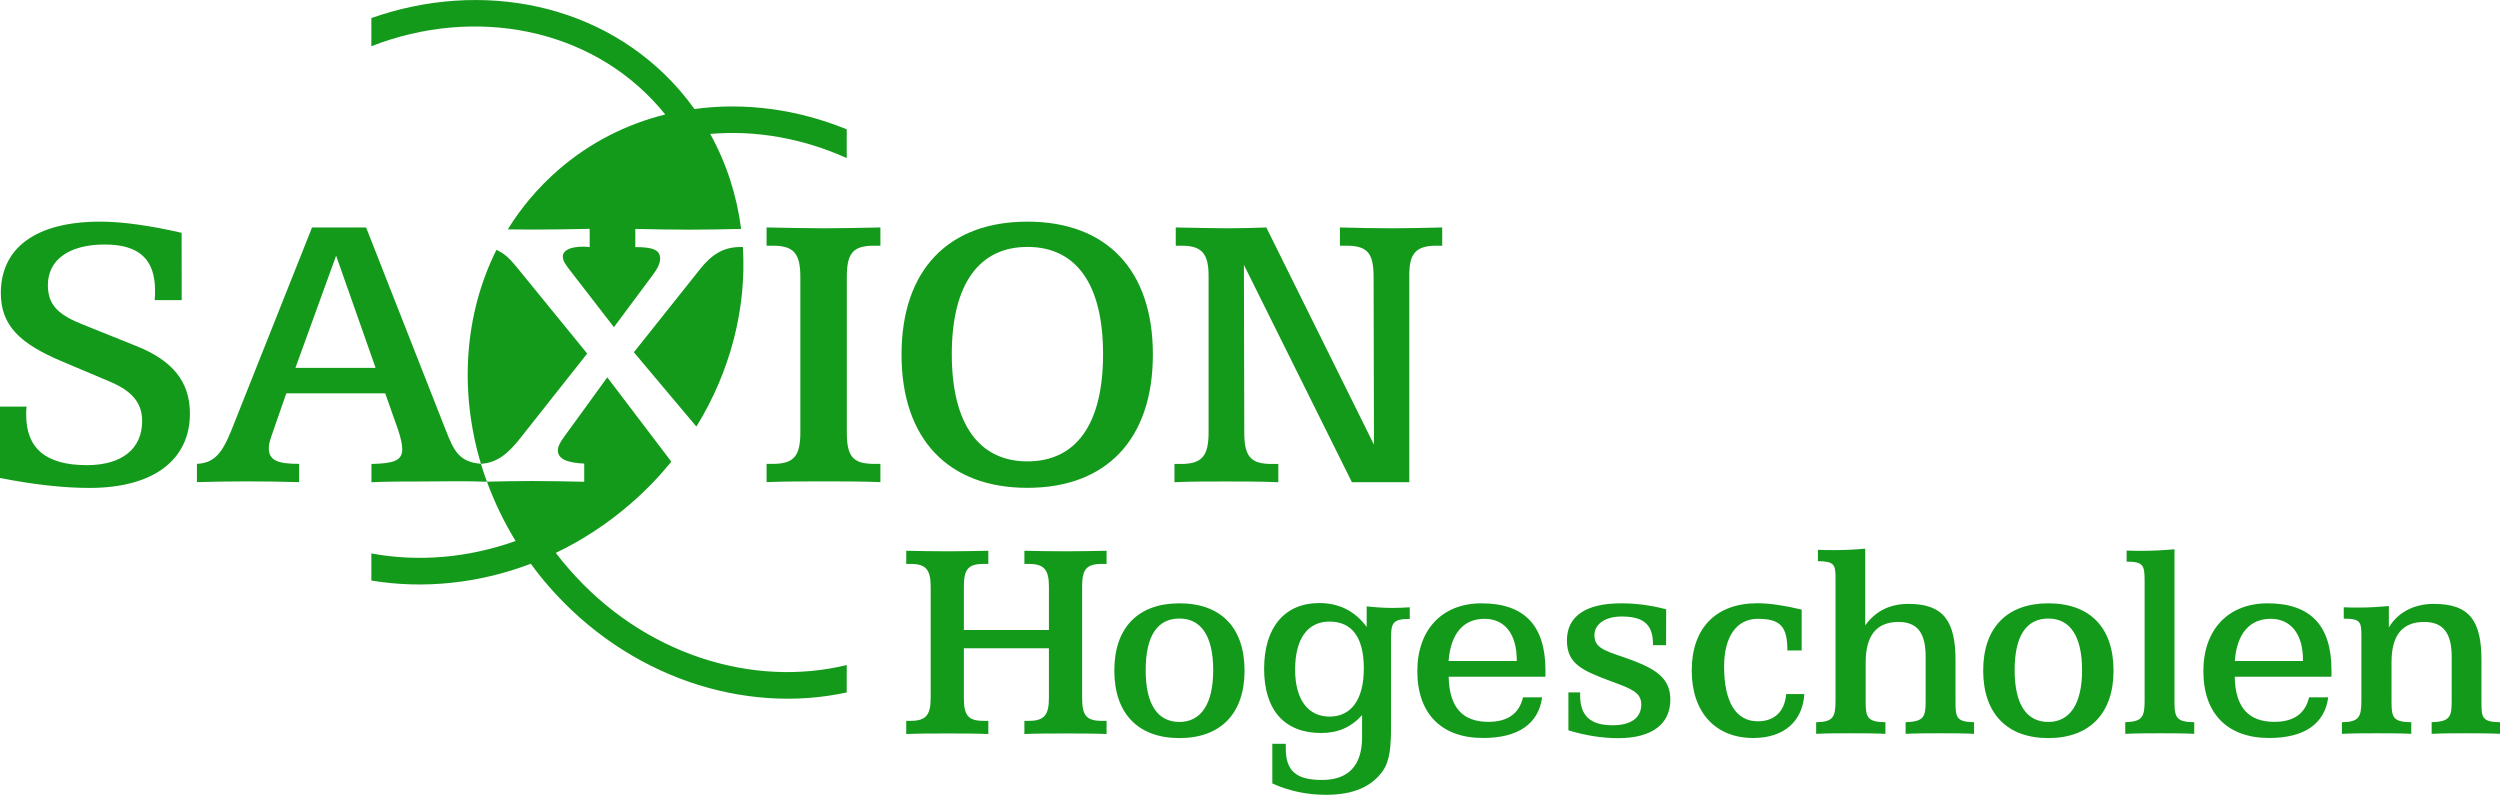 <svg id="Layer_1" xmlns="http://www.w3.org/2000/svg" viewBox="0 0 2710.4 861.7" width="2710.4" height="861.7"><style>.st0{fill:#149a1b}</style><path class="st0" d="M831.1 246.6v19.8h7.3c22.9 0 29.3 9.4 29.3 34.2v168c0 24.8-6.3 34.3-29.3 34.3h-7.3v19.8c20.7-.8 41-.8 61.8-.8 20.2 0 40.9 0 61.6.8v-19.8h-7.2c-23.4 0-29.2-9-29.2-34.3v-168c0-25.2 5.8-34.2 29.2-34.2h7.2v-19.8c-20.7.4-41.4.9-61.6.9-20.8-.1-41-.5-61.8-.9zM1113.9 240.3c-85.6 0-136.5 52.2-136.5 144.1 0 91.9 50.9 144.5 136.5 144.5s136-52.6 136-144.5c.1-91.9-50.4-144.1-136-144.1zm0 27.4c52.7 0 82 40.1 82 116.3 0 76.1-29.3 116.2-82 116.2-52.3 0-82-40.2-82-116.2 0-76.2 29.8-116.3 82-116.3zM1274.7 246.6v19.8h6.8c22.1 0 28.8 9.4 28.8 32.9v169.4c0 25.2-6.8 34.3-29.8 34.3h-7.2v19.8c17.5-.8 35.6-.8 54.5-.8s38.3 0 58.1.8V503h-7.6c-23.4 0-29.3-9.4-29.3-34.3l-.4-181.5 117.1 235.6h62.2V297.9c0-22.1 6.7-31.5 28.8-31.5h6.9v-19.8c-17.6.4-35.6.9-54.1.9-18 0-36.9-.4-56.8-.9v19.8h7.2c23.5 0 29.3 9 29.3 34.2l.4 181.5-116.7-235.5c-11.7.4-26.1.9-42.4.9-16.1-.1-34.7-.5-55.8-.9zM196.9 252.4c-35.2-8.1-64.9-12.1-88.3-12.1C38.4 240.3.9 269.1.9 317.7c0 35.6 21.2 55 65.8 73.9l52.3 22.1c23.5 9.9 35.1 22.5 35.1 42.8 0 29.8-21.6 47.8-59.9 47.8-44.2 0-65.8-18-65.8-54.5 0-2.7 0-5.8.4-9H0v77.4c37 7.3 69.4 10.8 96.9 10.8 70.3 0 109-31 109-80.6 0-34.7-18.9-57.7-58.5-73.4l-57.2-23c-26.1-10.3-38.3-20.7-38.3-42.8 0-27 22.1-44.1 61.7-44.1 37.4 0 54.5 16.2 54.5 50 0 3.2 0 6.7-.4 10.3H197l-.1-73zM527.9 522.3c-2.4-6.5-4.5-13-6.5-19.5-23.7-1.8-29.5-14.4-38.1-36.4l-86.4-219.8h-58.6l-87.4 219.8c-9.5 23.4-17.6 35.6-37.4 36.5v19.8c18-.5 36-.8 54.5-.8s37.4.3 56.3.8v-19.8c-23 0-32.9-3.6-32.9-17.1 0-4 1.3-8.5 3.2-13.9l15.8-45.5h107.2l14 39.6c3.2 9.5 4.5 16.6 4.5 21.2 0 12.2-9.5 15.3-33.4 15.8v19.8c18.5-.8 37.5-.8 57.2-.8 19.8-.2 46.8-.6 68 .3zM364.4 277.2l42.8 121.6h-86.9l44.1-121.6z"/><path class="st0" d="M521.4 502.8c-23.6-78.8-18.1-162 16.8-231.9 7.9 3.3 14.2 9.2 21 17.5l77.4 94.9-72.9 92.2c-13.3 16.8-25.2 26.2-41.9 27.3h-.4zm206.4-2.2c-13.1 16-27.6 31.2-43.8 45.2-25.3 22-52.8 39.9-81.4 53.6 4.4 5.8 9 11.6 14 17.2C697.4 709.7 815.8 745.9 918 721v29.7C806.4 775 680.3 733.8 594.9 635.6c-6.9-7.9-13.4-16.1-19.4-24.4-56.6 21.5-116.5 27.6-172.9 18.2V600c50.5 9.4 104.7 5 156.4-13.5-12.7-20.7-23-42.3-31.1-64.3 15.7-.3 31.8-.7 48.3-.7 18.8 0 38 .4 57.2.8v-19.7c-18.4-.8-28.6-5-28.6-14.3 0-4 2.3-8.5 6.2-13.9l47.4-65.3 68.6 90.3.8 1.2zm77.6-232.8c4.1 66-13.3 134.5-50.4 194.7l-67.8-80.6 71.6-89.9c13-16.5 26-24.2 43.8-24.2h2.8zM918 140.2v31.2c-47.7-21.5-98.9-30.5-148-26.2 17.8 32.1 28.9 67.1 33.5 103h-1c-17.4.4-35.8.8-54.6.8-18.8 0-38.5-.4-59.1-.8v19.7c18.4 0 26.9 2.7 26.9 12.5 0 5-2.7 10.8-8.5 18.4l-41.6 55.9-48.8-63.1c-3.5-4.9-6.6-8.5-6.6-13.5 0-6.7 8-10.7 22.4-10.7 2.2 0 4.4.4 6.7.4v-19.7c-21 .4-41.2.8-60.4.8-9.8 0-19.2-.1-28.4-.2 14.5-23.5 32.7-45.2 54.5-64.2 34.4-30 74.2-49.9 116.2-60.4-2-2.5-4.1-5-6.2-7.4C639.6 30 514.4 6.5 402.6 50.1V19.6c119.3-42.1 252-16.4 334.3 78.3 5.6 6.5 11 13.3 16 20.3 54.5-7.5 111.6.2 165.1 22zM982.5 597.1v14.3h5.1c16.6 0 21.4 6.8 21.4 24.6v120.8c0 17.8-4.8 24.7-21.4 24.7h-5.1v14.3c14.9-.6 29.5-.6 44.4-.6 14.9 0 29.7 0 44.6.6v-14.3h-5.5c-16.8 0-21-6.5-21-24.7v-54h92.2v54c0 17.8-4.8 24.7-21.4 24.7h-5.2v14.3c15-.6 29.5-.6 44.4-.6s29.9 0 44.7.6v-14.3h-5.5c-16.8 0-21-6.5-21-24.7V636c0-18.1 4.2-24.6 21-24.6h5.5v-14.3c-14.9.3-29.8.6-44.7.6s-29.4-.3-44.4-.6v14.3h5.2c16.5 0 21.4 6.8 21.4 24.6v47H1045v-47c0-18.1 4.2-24.6 21-24.6h5.5v-14.3c-14.9.3-29.8.6-44.6.6-14.9 0-29.5-.3-44.4-.6zM1278.7 654.1c-44.7 0-70.6 26.2-70.6 72.9 0 46.6 25.8 73.2 70.6 73.2 44.7 0 70.6-26.6 70.6-73.2-.1-46.7-25.6-72.9-70.6-72.9zm0 16.5c23.6 0 36.6 19.1 36.6 56 0 36.6-13.2 56.1-36.6 56.1-23.7 0-36.6-19.1-36.6-56.1 0-37.1 12.6-56 36.6-56zM1441.4 673.9c24.6 0 37.2 17.5 37.2 50.8 0 33.7-13.6 52.2-37.2 52.2-23.3 0-37.3-18.5-37.3-51.1.1-33.5 13.7-51.9 37.3-51.9zm40.5 6.1c-12.3-17.1-29.8-26.2-51.5-26.2-37.5 0-59.9 26.2-59.9 71.3 0 45 22.3 69.6 61.8 69.6 18.1 0 32.4-6.1 44.4-19.4v24c0 31-15 46.3-43.5 46.3-27.8 0-39.2-9.7-39.2-34v-5.2h-14.6v43c17.8 8.1 37.3 12.3 58.3 12.3 28.9 0 48.9-8.4 61.3-25.6 8.1-11.4 9.1-27.6 9.1-48.9V692c0-16.2 1.6-21 20.3-21v-12.6c-6.1.3-12.2.7-18.4.7-9.7 0-19.2-.7-28.3-1.7V680h.2zM1644.4 716.6h-73.9c2.3-29.8 16.2-45.7 38.9-45.7 21.8 0 35 16.2 35 44.7v1zm31.1 17.2v-7.2c0-48.6-23-72.5-69.3-72.5-42.4 0-69.6 28.2-69.6 73.5 0 46.2 26.2 72.5 71.2 72.5 38.2 0 60.2-15.3 64.1-44.1h-20.7c-4.2 17.8-16.8 26.6-37.5 26.6-28.2 0-42.4-15.8-43.1-48.9h104.9v.1zM1806.4 660.6c-16.8-4.5-33-6.5-48.9-6.5-38.6 0-58.7 14.2-58.7 40.2 0 25.6 16.6 32.7 48.9 44.7 20.1 7.5 31.7 11.4 31.7 24.7 0 14.2-10.7 22.6-31 22.6-24.4 0-35.3-10.4-35.3-32.7v-2.9h-12.7v41.1c18.2 5.5 36.3 8.5 53.8 8.5 36.9 0 56.7-15.3 56.7-41.8 0-21.1-12.6-31.7-39.8-42.1-26.6-10.1-42.5-11.6-42.5-27.6 0-12 11.4-20.4 29.5-20.4 24 0 34 8.8 34 30.1v1h14.2l.1-38.9zM1953.3 660.9c-19.1-4.6-35.3-6.9-48-6.9-44.9 0-71.2 26.9-71.2 72.9 0 45.3 25.6 73.2 66.7 73.2 33.1 0 53.5-17.8 55.4-47.6h-19.7c-1.6 18.8-12.6 29.5-30.8 29.5-23.3 0-36.5-20.4-36.5-59.3 0-33 13.9-51.8 36.5-51.8 24.7 0 32.1 8.4 32.1 34.3h15.5v-44.3zM2022.4 594.8c-10.7 1-22 1.6-34 1.6-5.9 0-11.7 0-17.5-.3v12.3c17.8.3 19.1 3.6 19.1 18.4V760c0 17.8-3 22.7-21 23v12.6c12.2-.6 24.5-.6 37.2-.6 12.3 0 25.2 0 37.9.6V783c-18.5-.3-21.4-4.5-21.4-21v-44c0-29.2 12-43.7 35.5-43.7 20.8 0 29.5 12.2 29.5 37.5V761c0 16.8-2.6 21.3-21.7 22v12.6c12.9-.6 25.5-.6 37.9-.6 12.3 0 24.6 0 36.3.6V783c-19.8-.3-20.1-5.8-20.1-22.7V716c0-42.1-12.6-61.3-50.9-61.3-20.4 0-35.9 7.9-47 23.3v-83.2h.2zM2220.7 654.1c-44.6 0-70.6 26.2-70.6 72.9 0 46.6 25.9 73.2 70.6 73.2 44.7 0 70.7-26.6 70.7-73.2 0-46.7-25.6-72.9-70.7-72.9zm0 16.5c23.6 0 36.6 19.1 36.6 56 0 36.6-13.3 56.1-36.6 56.1-23.6 0-36.5-19.1-36.5-56.1 0-37.1 12.6-56 36.5-56zM2357.5 595.5c-11.6 1-23.3 1.7-35 1.7-5.5 0-11.3 0-16.9-.3v12c18.2 0 19.5 4 19.5 21.1v130c0 17.8-2.9 22.3-21 23v12.6c12.9-.6 25.6-.6 38.2-.6 12.4 0 24.6 0 36.6.6V783c-18.2-.3-21.4-4.2-21.4-21V595.5zM2496.7 716.6h-73.8c2.2-29.8 16.2-45.7 38.9-45.7 21.6 0 35 16.2 35 44.7-.1.4-.1.7-.1 1zm31 17.2v-7.2c0-48.6-22.9-72.5-69.3-72.5-42.4 0-69.6 28.2-69.6 73.5 0 46.2 26.2 72.5 71.3 72.5 38.2 0 60.2-15.3 64.1-44.1h-20.8c-4.2 17.8-16.8 26.6-37.6 26.6-28.1 0-42.4-15.8-43-48.9h104.9v.1zM2690.3 716c0-42.8-12.6-61.3-51.8-61.3-21.4 0-39.1 9.4-48.6 25.6V657c-10.7 1-21.7 1.7-33 1.7-5.2 0-10.3 0-15.9-.3v12.3c18.1 0 19.1 3.6 19.1 18.5V760c0 17.8-2.9 22.7-21.1 23v12.6c12.9-.6 25.9-.6 38.2-.6 12.7 0 25 0 37 .6V783c-18.5-.3-21.4-4.2-21.4-21v-44c0-29.2 11.6-43.7 35.4-43.7 20.7 0 29.8 12.2 29.8 37.5V761c0 17.1-2.9 21.3-21.7 22v12.6c12.9-.6 25.6-.6 37.8-.6 12.3 0 24.6 0 36.3.6V783c-19.8-.3-20.1-5.2-20.1-22.7V716z"/></svg>